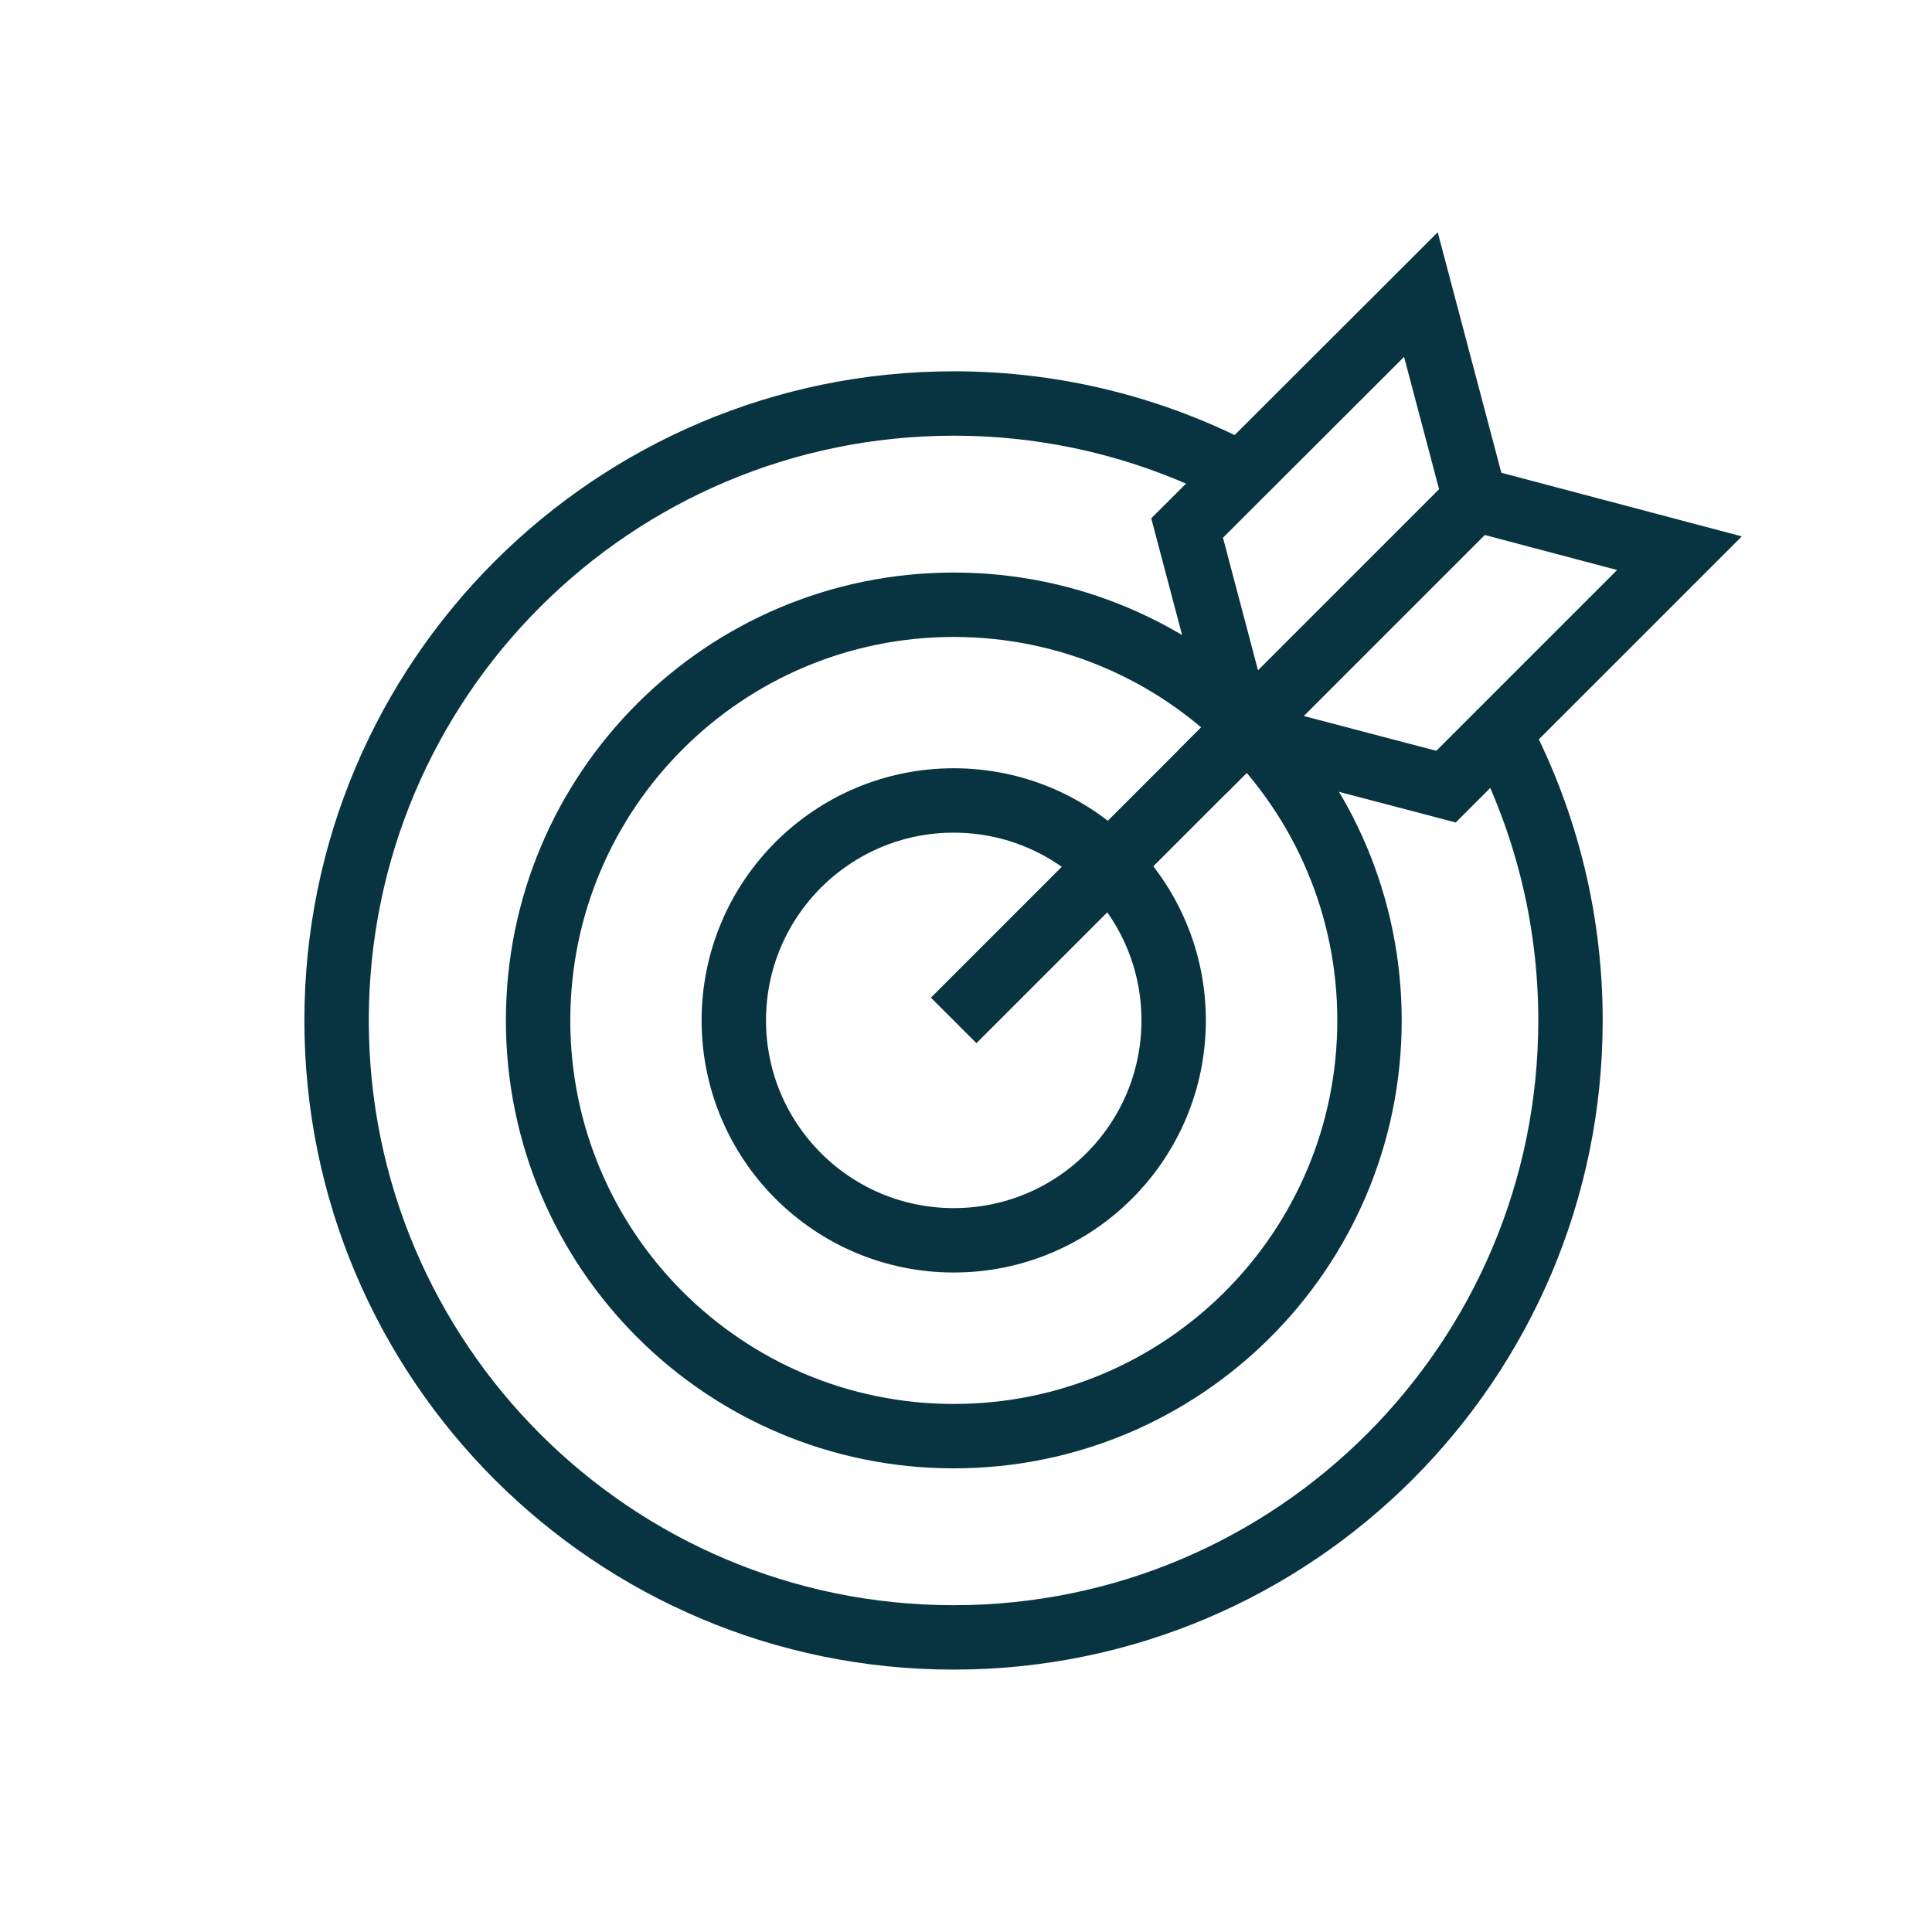 <svg xmlns="http://www.w3.org/2000/svg" width="60" height="60" viewBox="0 0 60 60" fill="none"><path d="M46.463 22.561C47.933 25.271 48.773 28.391 48.773 31.691C48.773 42.271 40.193 50.851 29.613 50.851C19.033 50.851 10.453 42.271 10.453 31.691C10.453 21.111 19.033 12.531 29.623 12.531C32.843 12.531 35.883 13.331 38.543 14.731" stroke="#073440" stroke-width="2" stroke-miterlimit="10"></path><path d="M29.621 44.601C36.751 44.601 42.531 38.821 42.531 31.691C42.531 24.561 36.751 18.781 29.621 18.781C22.491 18.781 16.711 24.561 16.711 31.691C16.711 38.821 22.491 44.601 29.621 44.601Z" stroke="#073440" stroke-width="2" stroke-miterlimit="10"></path><path d="M29.619 38.519C33.391 38.519 36.449 35.462 36.449 31.689C36.449 27.917 33.391 24.859 29.619 24.859C25.847 24.859 22.789 27.917 22.789 31.689C22.789 35.462 25.847 38.519 29.619 38.519Z" stroke="#073440" stroke-width="2" stroke-miterlimit="10"></path><path d="M29.617 31.69L45.807 15.5" stroke="#073440" stroke-width="2" stroke-miterlimit="10"></path><path d="M45.807 15.5L52.157 17.18L44.907 24.43L38.547 22.76L45.807 15.5Z" stroke="#073440" stroke-width="2" stroke-miterlimit="10"></path><path d="M45.807 15.498L44.127 9.148L36.867 16.398L38.547 22.758L45.807 15.498Z" stroke="#073440" stroke-width="2" stroke-miterlimit="10"></path></svg>
